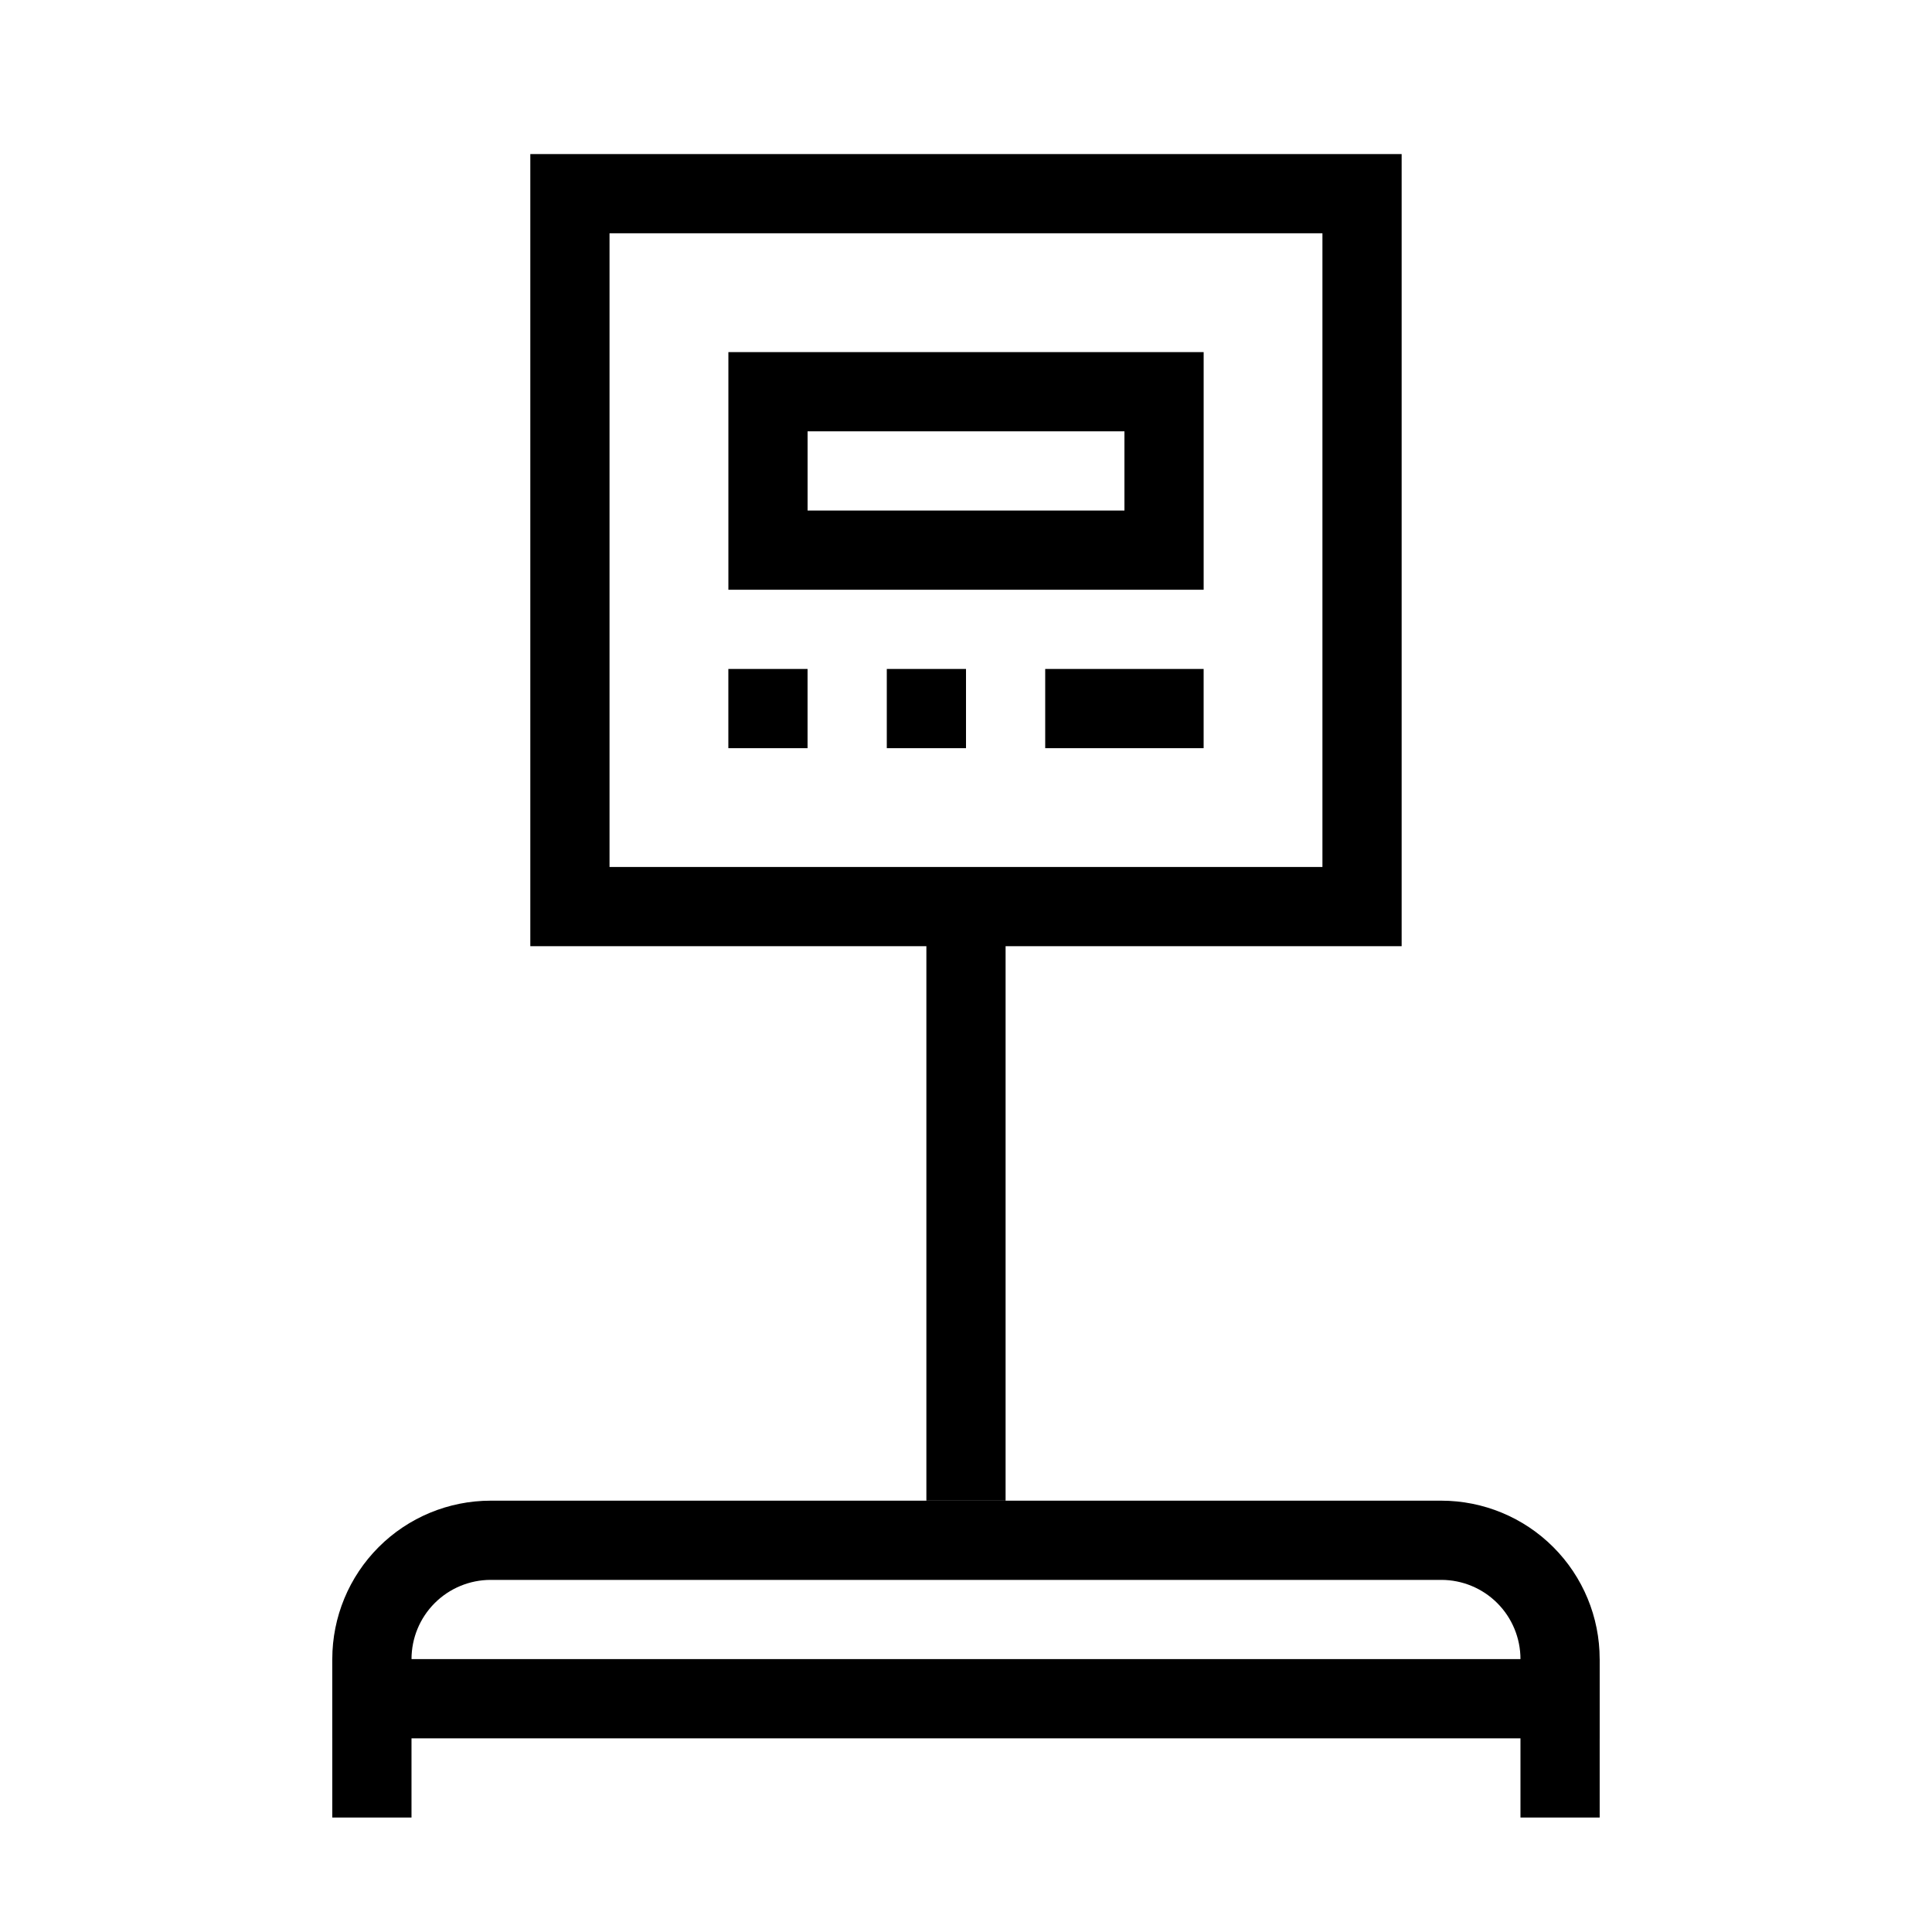 <?xml version="1.0" encoding="UTF-8"?>
<!-- Uploaded to: SVG Repo, www.svgrepo.com, Generator: SVG Repo Mixer Tools -->
<svg fill="#000000" width="800px" height="800px" version="1.1" viewBox="144 144 512 512" xmlns="http://www.w3.org/2000/svg">
 <g>
  <path d="m389.5 384.25h20.992v157.44h-20.992z"/>
  <path d="m515.45 394.75h-230.91v-209.92h230.91zm-209.92-20.992h188.93v-167.94h-188.93z"/>
  <path d="m462.98 300.29h-125.95v-62.977h125.95zm-104.96-20.992h83.969v-20.992h-83.969z"/>
  <path d="m337.02 321.28h20.992v20.992h-20.992z"/>
  <path d="m379.01 321.28h20.992v20.992h-20.992z"/>
  <path d="m420.99 321.28h41.984v20.992h-41.984z"/>
  <path d="m567.93 604.67h-335.87v-20.992c0-11.137 4.422-21.812 12.297-29.688 7.871-7.875 18.551-12.297 29.688-12.297h251.9c11.137 0 21.816 4.422 29.688 12.297 7.875 7.875 12.297 18.551 12.297 29.688zm-314.88-20.992h293.89c0-5.566-2.211-10.906-6.148-14.844-3.934-3.938-9.273-6.148-14.844-6.148h-251.9c-5.566 0-10.906 2.211-14.844 6.148s-6.148 9.277-6.148 14.844z"/>
  <path d="m546.94 583.68h20.992v41.984h-20.992z"/>
  <path d="m232.06 583.68h20.992v41.984h-20.992z"/>
 </g>
</svg>